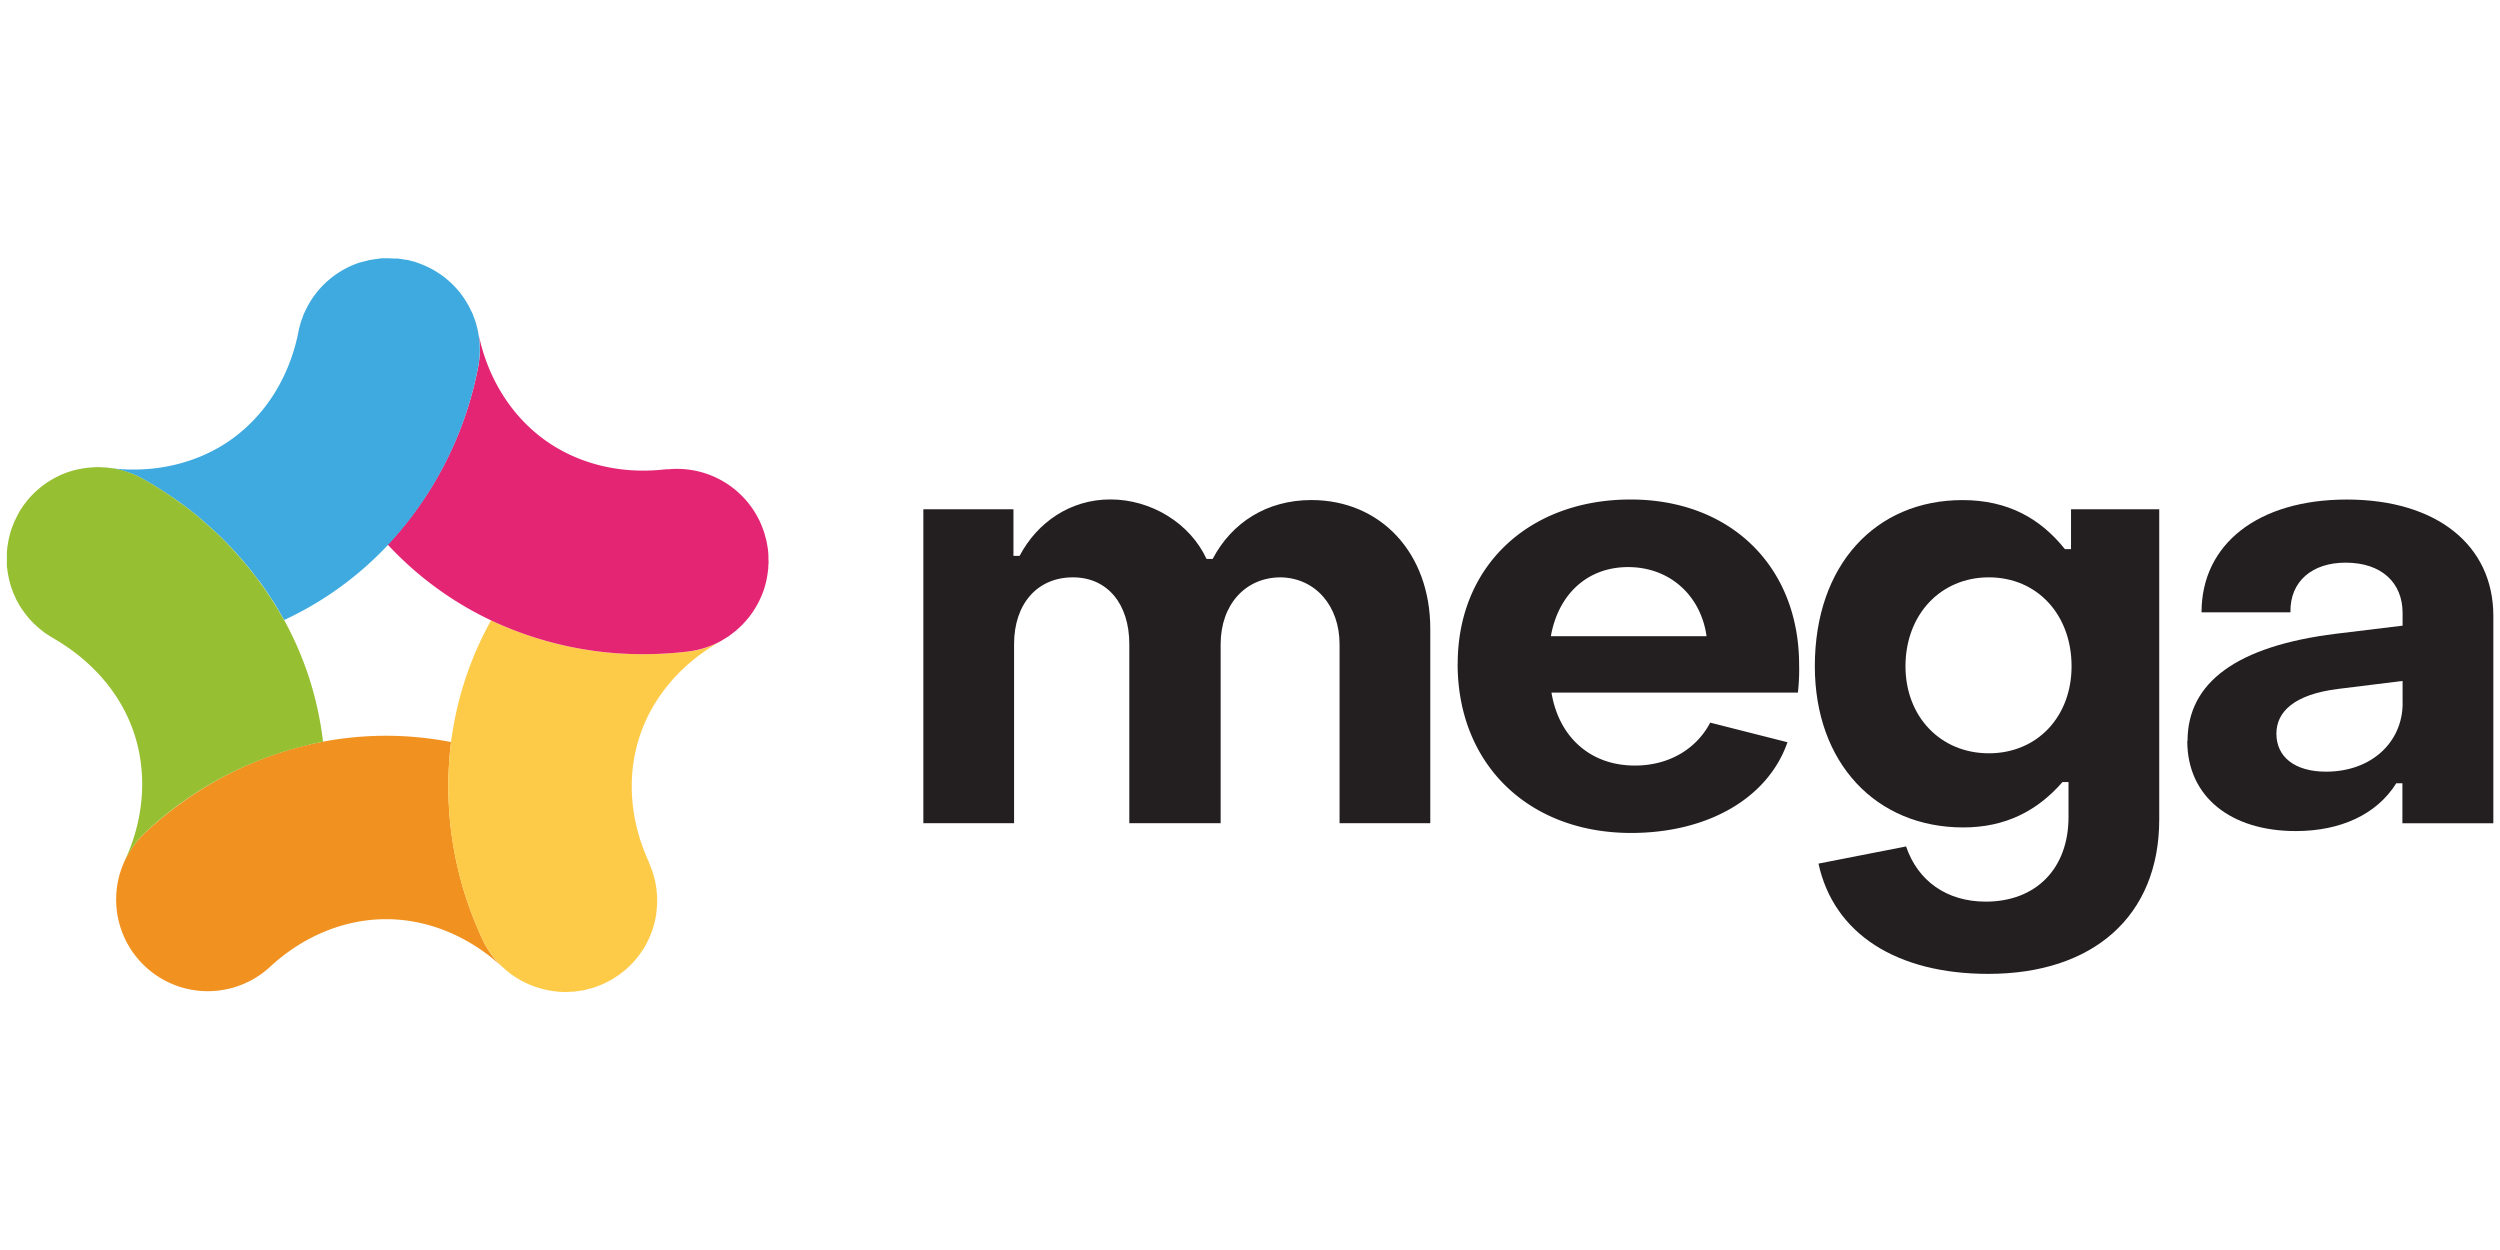 <svg height="50" width="100" xmlns="http://www.w3.org/2000/svg" viewBox="0 0 687.28 343.64"><defs><style>.cls-1{fill:#f1911f;}.cls-2{fill:#fdcb47;}.cls-3{fill:#e42573;}.cls-4{fill:#3eaadf;}.cls-5{fill:#96bf32;}.cls-6{fill:#231f20;}.cls-7{fill:none;}</style></defs><g id="Calque_2" data-name="Calque 2"><g id="Calque_1-2" data-name="Calque 1"><g id="RVB_-_Logo" data-name="RVB - Logo"><path class="cls-1" d="M132.59,258.11A99,99,0,0,1,124,204a93.43,93.43,0,0,0-17.85-1.73c-24.19,0-47.67,9.42-66.13,26.52a25.19,25.19,0,0,0,34.22,37c9.13-8.45,20.46-13.1,31.91-13.1s22.94,4.71,32.09,13.27c.08.08.16.13.23.2a25.25,25.25,0,0,1-5.89-8"/><path class="cls-2" d="M189.09,179.11a103.51,103.51,0,0,1-12.26.73A97.76,97.76,0,0,1,135,170.55,93.06,93.06,0,0,0,124,204a98.89,98.89,0,0,0,8.57,54.11,25.25,25.25,0,0,0,5.89,8c.45.41.9.8,1.38,1.17.15.12.3.25.46.36.54.41,1.09.79,1.65,1.15l.6.36c.42.25.84.49,1.28.71.29.16.59.3.9.44s.65.3,1,.44l1,.39c.45.16.9.31,1.35.44s.79.24,1.19.34l1.29.3.81.15c.47.07.93.14,1.4.19l.65.07c.7.06,1.41.1,2.11.1.43,0,.85-.05,1.28-.07s.84,0,1.26-.07.77-.12,1.16-.17,1-.14,1.45-.24c.31-.06.63-.16.94-.24.56-.14,1.11-.28,1.67-.46.25-.08.51-.18.77-.28.59-.21,1.19-.44,1.78-.71l.24-.09c.19-.09.37-.2.55-.29.5-.25,1-.5,1.47-.77.31-.18.6-.37.89-.56s.82-.52,1.21-.8.72-.55,1.08-.83.59-.47.87-.72c.45-.39.87-.81,1.28-1.23.19-.18.39-.36.57-.56.38-.41.73-.85,1.09-1.29.18-.22.37-.43.54-.66s.49-.7.73-1.06.48-.68.69-1a2.34,2.34,0,0,0,.15-.27,25.07,25.07,0,0,0,3.07-8.25c0-.18.09-.35.12-.54s0-.24,0-.36a25,25,0,0,0-.3-8.94c0-.11,0-.23-.06-.34-.09-.39-.22-.77-.33-1.16s-.22-.85-.37-1.28c-.08-.25-.19-.49-.28-.74-.21-.55-.41-1.09-.66-1.63l0-.12c-5.21-11.28-6.14-23.5-2.6-34.39s11.58-20.36,22.55-26.42l.2-.12a25.11,25.11,0,0,1-9.39,3.07"/><path class="cls-3" d="M200.63,174.68l.19-.15a25.29,25.29,0,0,0,8.61-10.92.88.88,0,0,1,.1-.22v0a25,25,0,0,0,1.57-6.32c0-.25.08-.49.1-.74s0-.73.05-1.09.05-.95,0-1.44c0-.25,0-.52,0-.78,0-.58-.06-1.17-.12-1.76a.53.53,0,0,1,0-.13c0-.24-.09-.47-.12-.71-.08-.54-.17-1.08-.28-1.61s-.21-.82-.32-1.23-.19-.76-.31-1.13c-.18-.56-.39-1.11-.61-1.66-.08-.21-.15-.42-.24-.62a21.82,21.82,0,0,0-1-2.06,1.51,1.51,0,0,0-.09-.18A25.14,25.14,0,0,0,183.9,129l-.49,0-.29,0c-12.36,1.49-24.25-1.42-33.51-8.16s-15.79-17.29-18.16-29.59a.44.44,0,0,1,0-.1,25.19,25.19,0,0,1,0,9.75,98.79,98.79,0,0,1-24.86,48.82A93.2,93.2,0,0,0,135,170.55a97.76,97.76,0,0,0,41.85,9.29,103.51,103.51,0,0,0,12.26-.73,25.11,25.11,0,0,0,9.39-3.07l.79-.49c.46-.28.92-.56,1.36-.87"/><path class="cls-4" d="M131.43,91.23c-.13-.66-.3-1.32-.49-2,0-.16-.08-.33-.13-.5-.17-.56-.38-1.11-.59-1.66-.09-.24-.16-.48-.26-.72s-.33-.69-.49-1a25,25,0,0,0-3.1-5l-.17-.22c-.13-.17-.28-.31-.41-.47a25.16,25.16,0,0,0-10.56-7.25c-.34-.12-.67-.26-1-.37s-.6-.15-.9-.24c-.52-.14-1-.28-1.58-.39l-.14,0c-.22,0-.44-.05-.66-.09-.58-.1-1.15-.19-1.72-.25-.29,0-.57,0-.85,0-.55,0-1.1-.07-1.65-.07-.34,0-.67,0-1,0s-1,0-1.47.09-.75.1-1.12.16-.93.12-1.38.21-.61.15-.91.23c-.53.12-1.06.24-1.57.4l-.13,0a25.33,25.33,0,0,0-11.57,7.67c-.07.09-.16.18-.24.27l-.26.34a24.93,24.93,0,0,0-3.17,5.14c-.11.24-.25.48-.36.74s-.21.59-.33.89c-.18.49-.38,1-.54,1.49-.06.2-.1.4-.16.61-.17.61-.34,1.23-.47,1.86a.36.36,0,0,1,0,.1c-2.41,12.2-8.85,22.62-18.11,29.36s-21.36,9.68-33.76,8.12a23.53,23.53,0,0,0-2.76-.18c.45,0,.91,0,1.36.08a24.4,24.4,0,0,1,5.94,1.11l.25.09c.7.23,1.4.49,2.09.79a24.29,24.29,0,0,1,2.29,1.13c1.24.69,2.45,1.41,3.65,2.15.37.22.73.45,1.09.68.85.54,1.7,1.09,2.54,1.66l1.12.76c1,.67,1.94,1.36,2.88,2.06l.53.39c1.07.81,2.12,1.64,3.16,2.49l1.13,1q1,.85,2,1.74l1.22,1.1c.67.62,1.33,1.25,2,1.88l1,1c.88.88,1.74,1.78,2.59,2.7.41.44.82.9,1.22,1.36s1,1.08,1.43,1.63.86,1,1.28,1.53.86,1.07,1.28,1.61,1,1.35,1.56,2,1.15,1.57,1.7,2.36c.41.59.81,1.19,1.21,1.79s.65,1,1,1.5.78,1.25,1.16,1.88.59,1,.88,1.51.75,1.28,1.11,1.93h0l0,.05a92.41,92.41,0,0,0,28.52-20.6A98.87,98.87,0,0,0,131.42,101a25.19,25.19,0,0,0,0-9.75"/><path class="cls-5" d="M78,170.35h0c-.36-.65-.74-1.29-1.11-1.94-.29-.5-.58-1-.88-1.49s-.77-1.27-1.17-1.89-.64-1-1-1.5-.8-1.2-1.21-1.79c-.55-.79-1.12-1.58-1.7-2.36s-1-1.36-1.56-2l-1.28-1.62c-.42-.51-.84-1-1.28-1.52s-.94-1.09-1.43-1.63-.8-.92-1.22-1.37c-.85-.91-1.71-1.81-2.59-2.7l-1-1c-.65-.63-1.31-1.26-2-1.88l-1.22-1.1q-1-.88-2-1.74l-1.13-1c-1-.85-2.09-1.68-3.16-2.49l-.53-.39q-1.42-1-2.88-2.07l-1.12-.76c-.84-.56-1.69-1.11-2.54-1.65-.37-.23-.72-.46-1.09-.68-1.2-.74-2.41-1.46-3.65-2.15-.75-.42-1.52-.8-2.29-1.14s-1.39-.55-2.09-.78a1.84,1.84,0,0,0-.25-.09,24.41,24.41,0,0,0-5.93-1.11c-.46,0-.91-.08-1.37-.09h0c-.55,0-1.11,0-1.66.05s-.93.07-1.39.12l-.16,0c-.81.09-1.62.23-2.42.4l-.13,0a24.67,24.67,0,0,0-2.42.66l-.05,0c-.82.27-1.62.58-2.41.93h0c-.75.34-1.47.71-2.19,1.12l-.2.12c-.64.37-1.27.77-1.87,1.2l-.35.25c-.58.42-1.14.88-1.68,1.35l-.32.27c-.62.57-1.22,1.16-1.79,1.79h0l-.3.31c-.24.28-.45.58-.68.86h0c-.26.32-.52.65-.77,1s-.31.44-.46.66h0c-.36.54-.72,1.08-1,1.66a.35.35,0,0,0-.05.08,3,3,0,0,0-.2.4c-.05.11-.11.22-.16.32-.25.49-.5,1-.72,1.46-.11.24-.19.5-.3.75h0c-.2.51-.4,1-.57,1.54h0a24.55,24.55,0,0,0-.94,4.1c-.05.24-.09.47-.12.71-.06.54-.09,1.07-.12,1.61,0,.05,0,.11,0,.17h0l0,.46q0,.9,0,1.8h0c0,.34,0,.68,0,1s.08.58.12.87v0H2a26.39,26.39,0,0,0,.46,2.66c0,.15.07.3.11.45.1.42.21.84.33,1.25s.31,1,.48,1.43h0v0h0l.17.48v0c.24.6.5,1.18.78,1.76a.16.16,0,0,1,0,.07l.39.74.09.17c.14.26.29.52.44.77,0,.07.09.14.13.22l.46.75a1.3,1.3,0,0,1,.1.15,1.77,1.77,0,0,0,.16.22c.15.23.31.44.47.66.32.44.66.87,1,1.3.16.18.3.37.46.56a.58.58,0,0,1,.1.12l.17.17c.24.26.5.53.75.78.08.08.14.16.22.23l.18.18.3.26c.3.29.6.57.92.84s.82.67,1.25,1l.15.12.21.17h0c.26.18.53.35.8.52l.5.32.29.18c.19.11.37.23.55.35l.2.12C25.57,181.73,33.5,191.07,37,202s2.6,23.28-2.71,34.62a.36.36,0,0,1,0,.09A25.17,25.17,0,0,1,40,228.79a98.87,98.87,0,0,1,48.81-24.88A93.83,93.83,0,0,0,85,186.39a92.93,92.93,0,0,0-6.92-16,.17.17,0,0,0,0-.05"/><path class="cls-6" d="M253.84,140h24.77v12.81h1.69c4.89-9.27,14-15.51,24.94-15.51,11.29,0,21.91,6.57,26.45,16.35h1.69c5.22-9.94,14.83-16.18,27.13-16.18,19,0,32.69,14.49,32.69,35.39V226.3H368.26V177.09c0-10.44-6.57-18.2-16.18-18.37-9.77,0-16.51,7.59-16.51,18.37V226.3H310.46V177.09c0-11.12-6.06-18.37-15.5-18.37-9.77,0-16.18,7.25-16.18,18.37V226.3H253.84Z"/><path class="cls-6" d="M469.15,174.9c-1.52-11-9.94-19-21.57-19-11.29,0-19.21,7.58-21.23,19Zm-68.41,7.59c0-27,19.71-45.17,47.52-45.17,27.46,0,46.34,18.37,46.34,45.5a54.3,54.3,0,0,1-.34,7.59H426.52c2,12.13,10.61,20.05,22.92,20.05,9.6,0,17-4.72,20.72-11.8l21.24,5.39c-5.4,15.51-22.08,24.94-43,24.94-28,0-47.68-18.7-47.68-46.5"/><path class="cls-6" d="M569.5,183.16c0-14.16-9.43-24.44-22.74-24.44S523.84,169,523.84,183.16c0,13.82,9.6,23.93,22.92,23.93S569.5,197,569.5,183.16m-69.59,54.26L524,232.7c3.21,9.44,11.13,15.17,21.91,15.17,13.82,0,22.75-9.1,22.75-23.26V215H567c-6.91,7.92-15.67,12.47-27.3,12.47-23.93,0-40.78-17.7-40.78-44.32,0-27.81,16.68-45.67,40.61-45.67,12.47,0,21.4,5.06,28.14,13.48h1.68V140H593.6v85.27c0,26.62-18.2,42.46-47,42.46-25.11,0-42.47-10.95-46.68-30.33"/><path class="cls-6" d="M660.5,193.27V187.2l-17.69,2.19c-12.3,1.52-17,6.41-17,12.3,0,6.41,5.06,10.45,13.65,10.45,12.47,0,21.06-8.09,21.06-18.87m-59.14,10.45c0-16.18,13.65-26.12,40.78-29.49L660.5,172V168.5c0-8.26-5.73-13.82-15.67-13.82-9.1,0-15.33,5.06-15.16,13.65H605.23c0-18.87,15.67-31,39.94-31,24.6,0,40.28,12.47,40.28,32v57h-25v-11h-1.68c-5.39,8.59-15.34,13.14-27.64,13.14-17.69,0-29.82-9.27-29.82-24.77"/></g><rect class="cls-7" width="687.28" height="343.64"/></g></g></svg>